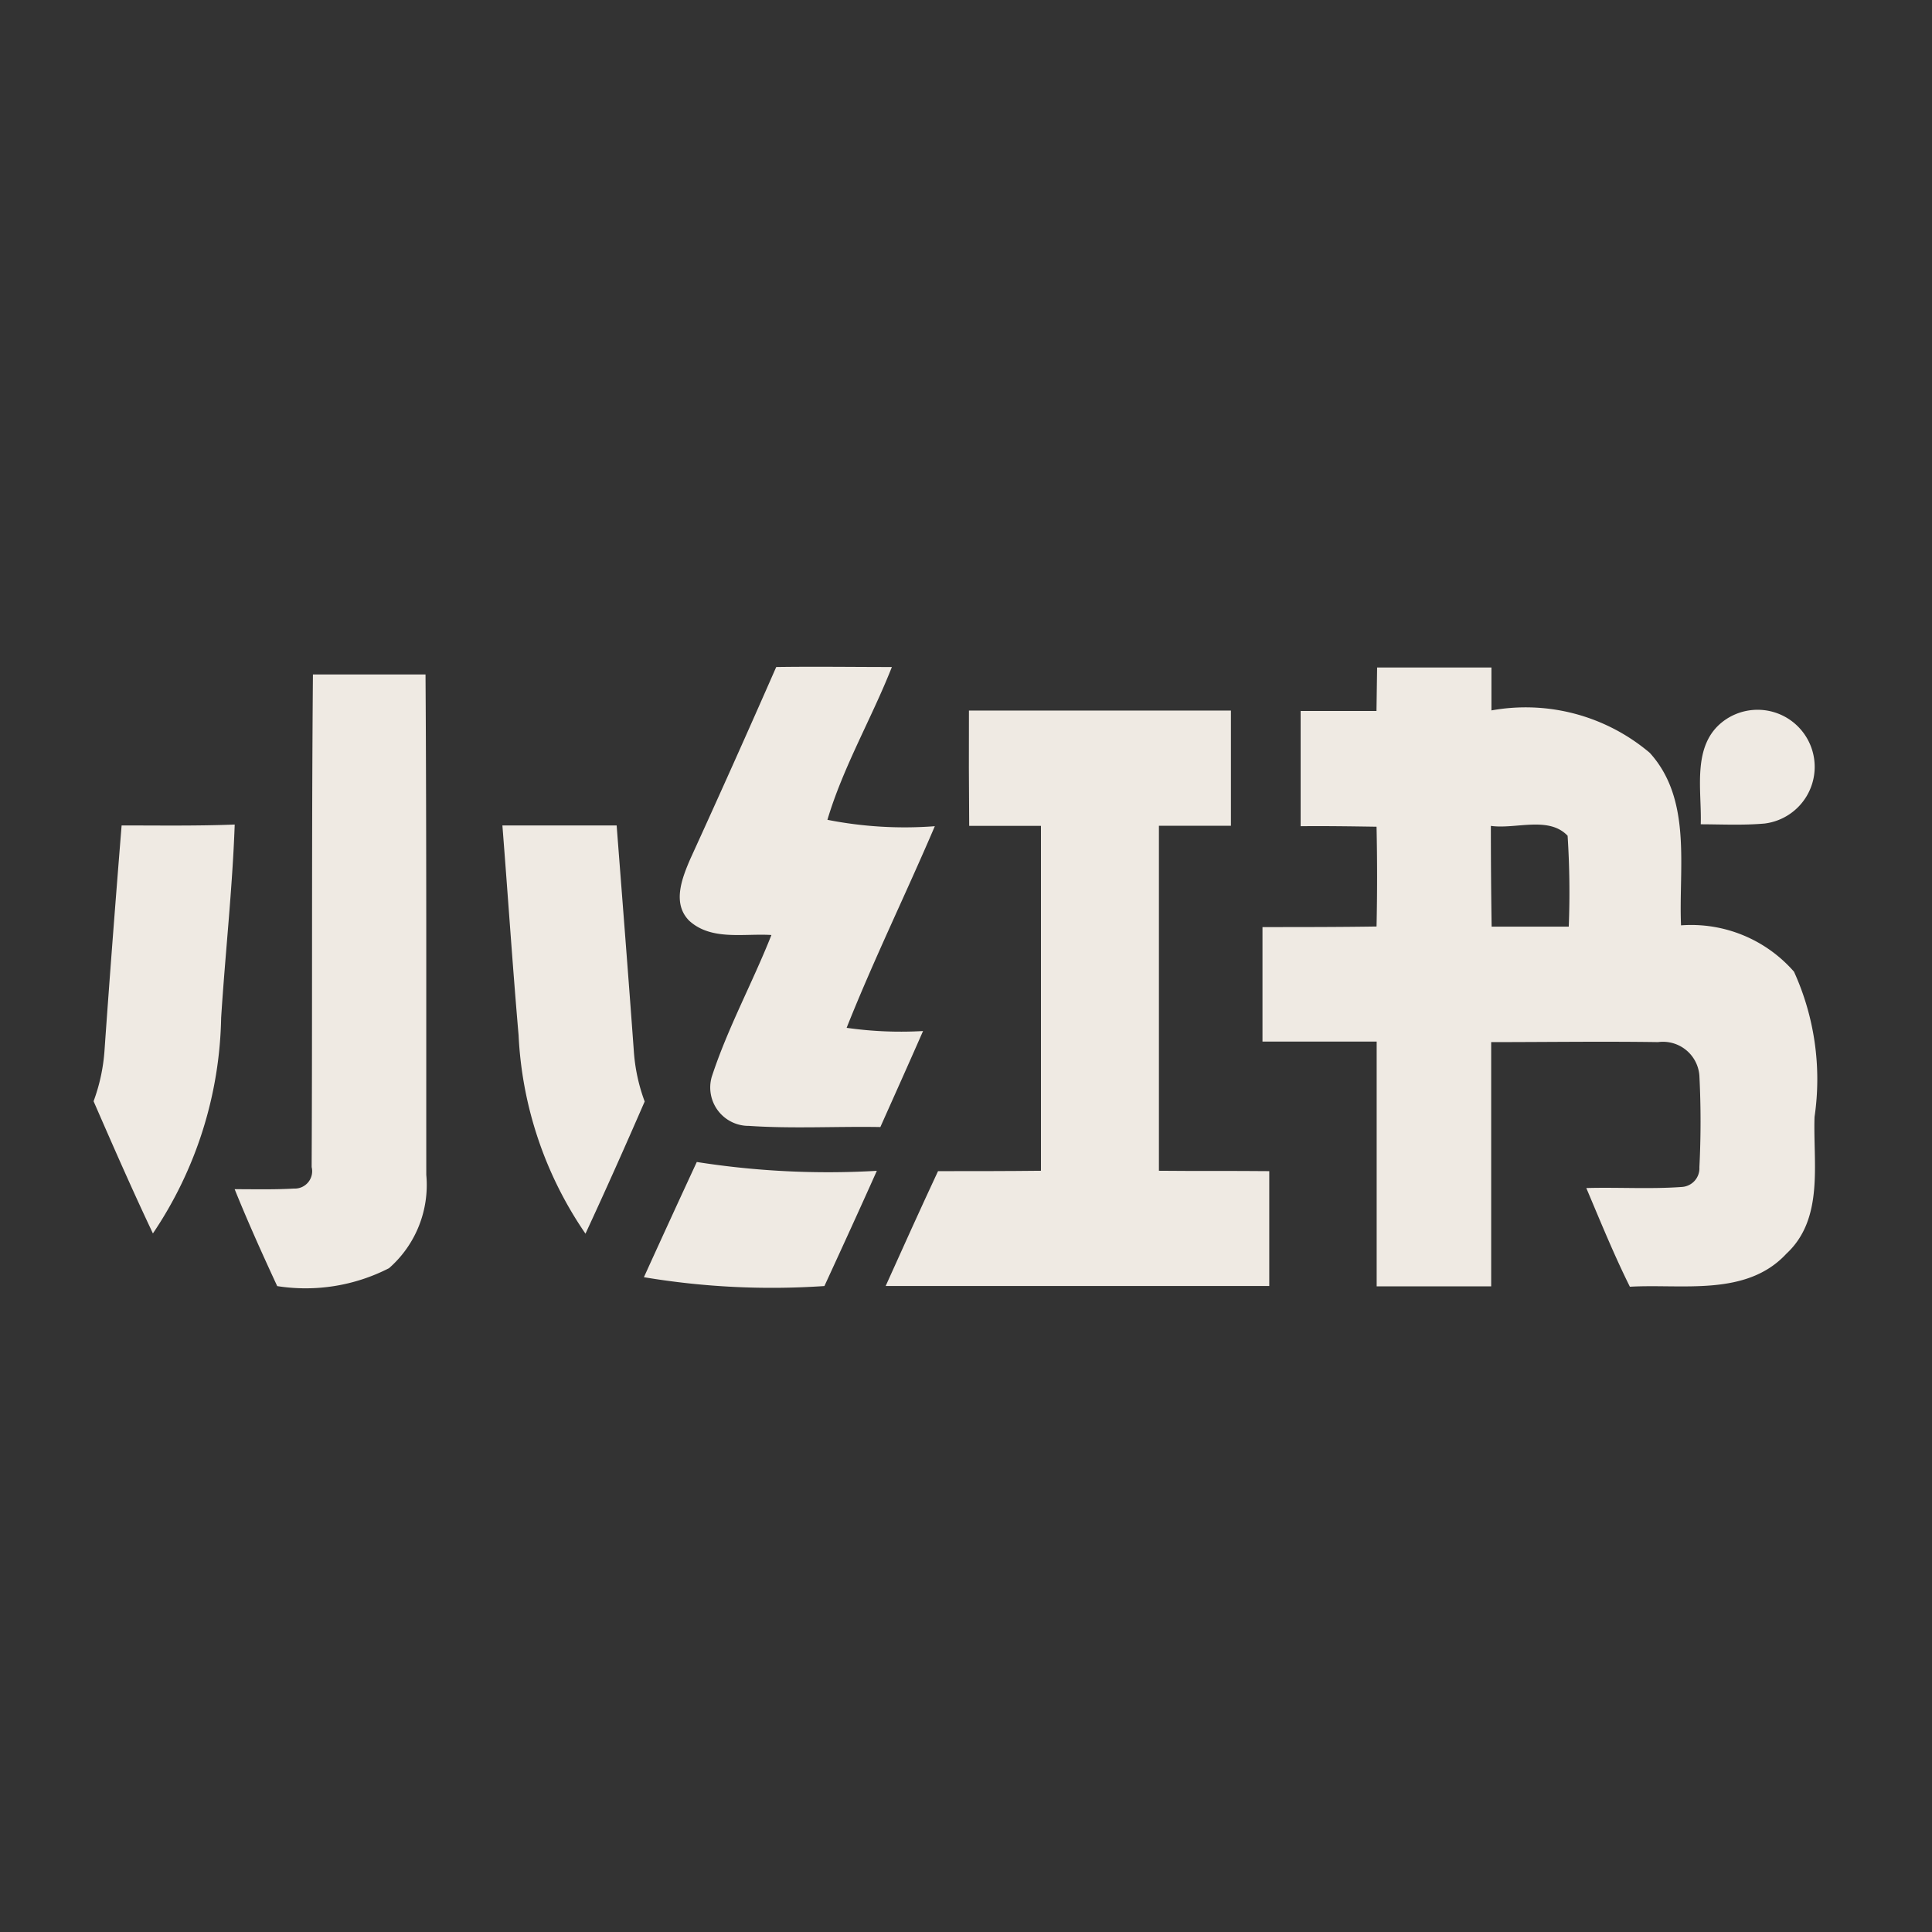 <svg xmlns="http://www.w3.org/2000/svg" xmlns:xlink="http://www.w3.org/1999/xlink" width="30.184" height="30.184" viewBox="0 0 30.184 30.184"><rect x="0" y="0" width="30.184" height="30.184" fill="#333333" stroke="none"/><defs><clipPath id="a"><rect width="30.184" height="30.184" fill="#efeae3" stroke="#707070" stroke-width="1"/></clipPath></defs><g transform="translate(0 0)" clip-path="url(#a)"><g transform="translate(1.462 10.417)"><path d="M47.581,54.287H49.34c.017,2.605.01,5.212.012,7.818a1.727,1.727,0,0,1-.582,1.458,2.857,2.857,0,0,1-1.747.28c-.232-.5-.457-1-.665-1.514.31,0,.619.008.928-.01a.271.271,0,0,0,.275-.336C47.573,59.417,47.559,56.852,47.581,54.287Z" transform="translate(-44.154 -54.167)" fill="#efeae3"/><path d="M56.284,54.146c.6-.009,1.208,0,1.807,0-.315.8-.761,1.561-1.007,2.387a6.223,6.223,0,0,0,1.678.1c-.45,1.053-.954,2.084-1.378,3.15a6.028,6.028,0,0,0,1.194.05c-.219.5-.444,1-.667,1.5-.684-.012-1.369.028-2.052-.018a.6.6,0,0,1-.583-.764c.249-.764.638-1.472.933-2.218-.426-.028-.936.093-1.283-.222-.271-.27-.114-.665.014-.963Q55.624,55.651,56.284,54.146Z" transform="translate(-45.619 -54.142)" fill="#efeae3"/><path d="M67.591,54.155h1.786v.671a3,3,0,0,1,2.474.663c.665.734.449,1.794.488,2.695a2.132,2.132,0,0,1,1.765.724,4.059,4.059,0,0,1,.321,2.269c-.025.719.154,1.587-.44,2.137-.625.675-1.626.468-2.445.516-.249-.5-.462-1.025-.681-1.542.5-.014,1,.019,1.493-.017a.292.292,0,0,0,.274-.308,14.292,14.292,0,0,0,0-1.43.571.571,0,0,0-.645-.525c-.87-.013-1.738,0-2.608,0v3.816H67.584V60H65.8V58.211c.594,0,1.189,0,1.782-.009q.017-.774,0-1.559c-.395-.006-.79-.012-1.186-.008v-1.8h1.185Zm1.777,2.475q0,.787.012,1.574h1.205a13.711,13.711,0,0,0-.018-1.42C70.271,56.472,69.755,56.685,69.368,56.63Z" transform="translate(-47.538 -54.144)" fill="#efeae3"/><path d="M59.973,54.97h4.093v1.8H62.941v5.39c.574.006,1.15,0,1.724.006v1.794H58.672c.27-.6.541-1.2.818-1.794.536,0,1.072,0,1.608-.006V56.772H59.977Q59.969,55.868,59.973,54.97Z" transform="translate(-46.297 -54.286)" fill="#efeae3"/><path d="M74.443,55.132a.892.892,0,1,1,.645,1.6c-.334.03-.67.013-1,.012C74.106,56.206,73.942,55.508,74.443,55.132Z" transform="translate(-48.979 -54.283)" fill="#efeae3"/><path d="M44.127,57.141c.59,0,1.178.009,1.767-.014-.036,1.008-.148,2.013-.212,3.02a6.219,6.219,0,0,1-1.066,3.368c-.323-.681-.625-1.372-.927-2.065a2.854,2.854,0,0,0,.17-.782C43.941,59.5,44.032,58.318,44.127,57.141Z" transform="translate(-43.689 -54.662)" fill="#efeae3"/><path d="M51.422,57.144h1.785c.09,1.173.183,2.346.268,3.519a2.8,2.8,0,0,0,.17.794c-.3.69-.607,1.38-.925,2.065a5.975,5.975,0,0,1-1.045-3.1C51.581,59.334,51.508,58.235,51.422,57.144Z" transform="translate(-45.035 -54.665)" fill="#efeae3"/><path d="M54.1,65.31q.409-.9.826-1.8a13.216,13.216,0,0,0,2.813.138c-.268.6-.543,1.2-.819,1.8A12.1,12.1,0,0,1,54.1,65.31Z" transform="translate(-45.502 -55.773)" fill="#efeae3"/></g></g></svg>